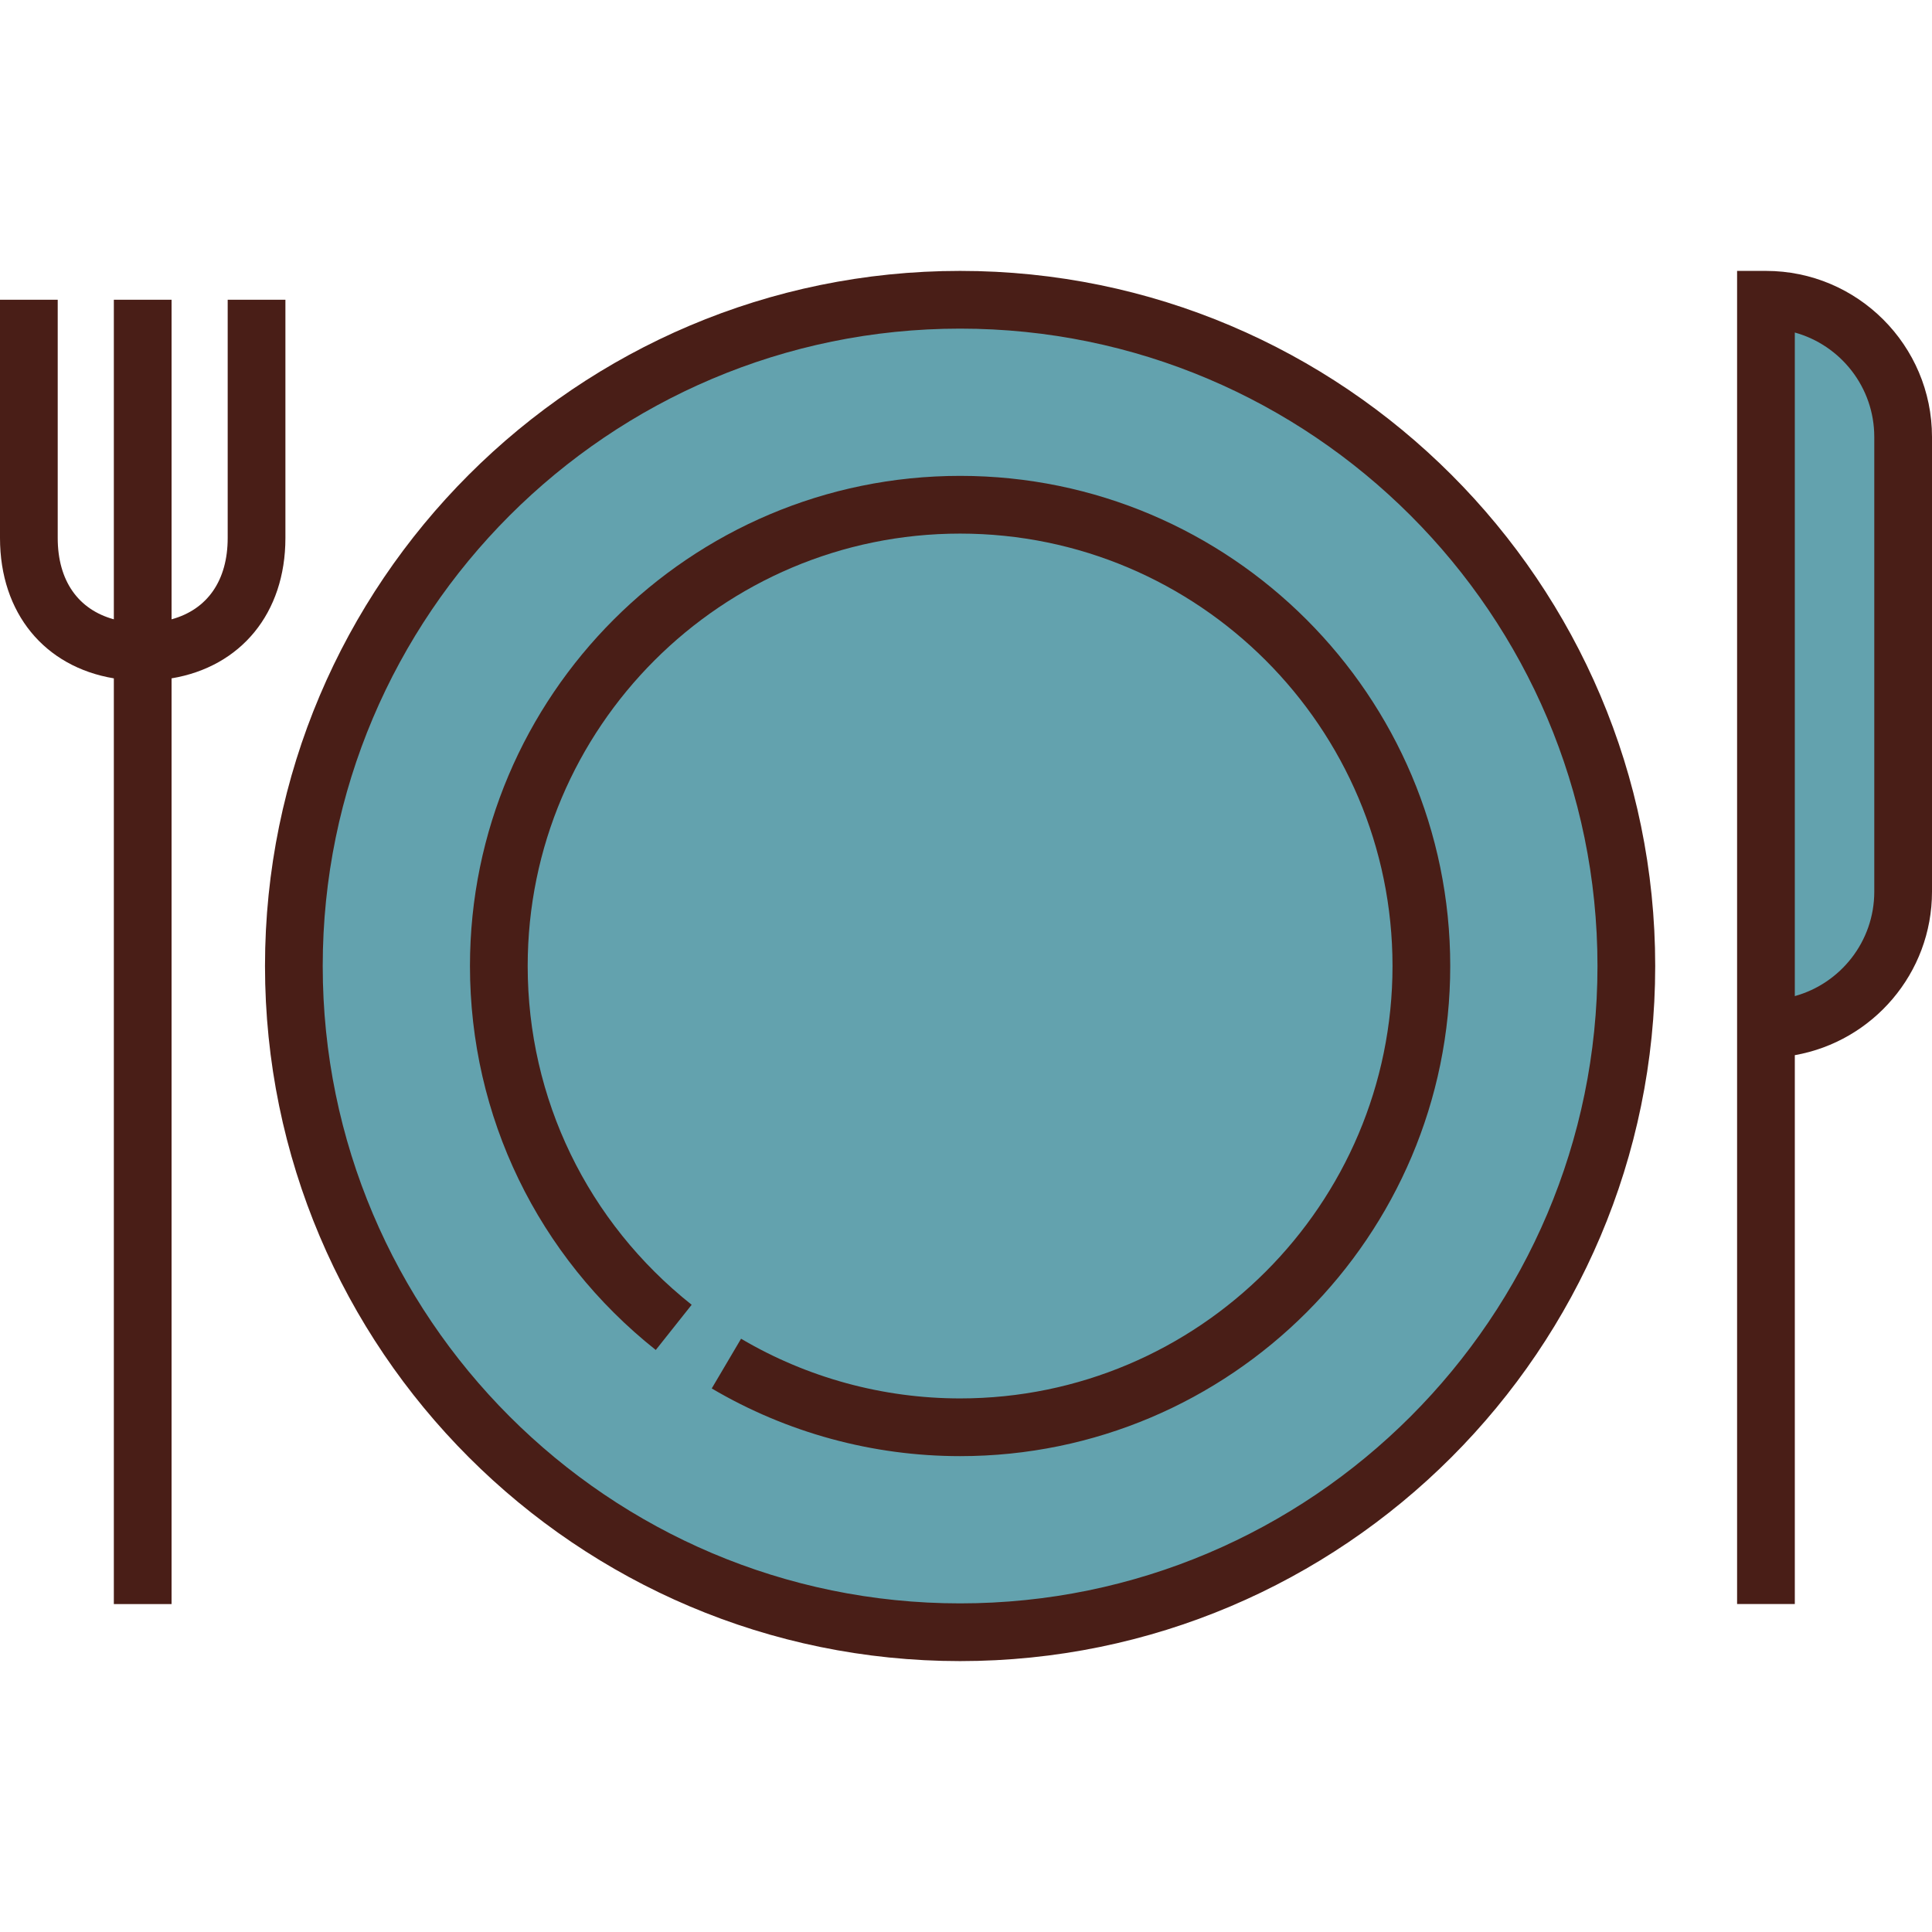 <?xml version="1.0" encoding="iso-8859-1"?>
<!-- Uploaded to: SVG Repo, www.svgrepo.com, Generator: SVG Repo Mixer Tools -->
<svg height="800px" width="800px" version="1.1" id="Layer_1" xmlns="http://www.w3.org/2000/svg" xmlns:xlink="http://www.w3.org/1999/xlink" 
	 viewBox="0 0 512 512" xml:space="preserve">
<g>
	<circle style="fill:#63A2AE;" cx="254.437" cy="255.997" r="176.556"/>
	<path style="fill:#63A2AE;" d="M467.995,79.439V272.66c20.08,0,36.356-16.277,36.356-36.356V115.796
		C504.352,95.716,488.075,79.439,467.995,79.439z"/>
</g>
<g>
	<path style="fill:#491E17;" d="M254.437,71.791C152.864,71.791,70.228,154.427,70.228,256s82.636,184.209,184.209,184.209
		S438.646,357.573,438.646,256S356.01,71.791,254.437,71.791z M254.437,424.912c-93.138,0-168.912-75.774-168.912-168.912
		S161.299,87.088,254.437,87.088S423.349,162.862,423.349,256S347.576,424.912,254.437,424.912z"/>
	<path style="fill:#491E17;" d="M254.437,126.11c-71.622,0-129.891,58.269-129.891,129.891c0,39.816,17.948,76.904,49.241,101.755
		l9.513-11.978c-27.618-21.933-43.457-54.655-43.457-89.777c0-63.187,51.406-114.594,114.594-114.594
		s114.594,51.406,114.594,114.594s-51.407,114.593-114.594,114.593c-20.435,0-40.507-5.47-58.045-15.819l-7.774,13.175
		c19.892,11.738,42.653,17.941,65.819,17.941c71.622,0,129.891-58.269,129.891-129.891S326.058,126.11,254.437,126.11z"/>
	<path style="fill:#491E17;" d="M75.637,142.575V79.439H60.34v63.136c0,11.323-5.435,18.969-14.873,21.549V79.439H30.17v84.684
		c-9.437-2.58-14.874-10.226-14.874-21.548V79.439H0v63.136c0,19.963,11.841,34.137,30.169,37.195v245.32h15.297V179.77
		C63.796,176.713,75.637,162.538,75.637,142.575z"/>
	<path style="fill:#491E17;" d="M467.995,71.791h-7.648v7.648v200.869v144.78h15.297V279.629
		C496.273,275.998,512,257.958,512,236.304V115.796C512,91.531,492.26,71.791,467.995,71.791z M496.703,236.304
		c0,13.183-8.93,24.318-21.06,27.674V88.122c12.129,3.356,21.06,14.491,21.06,27.674V236.304z"/>
</g>
</svg>